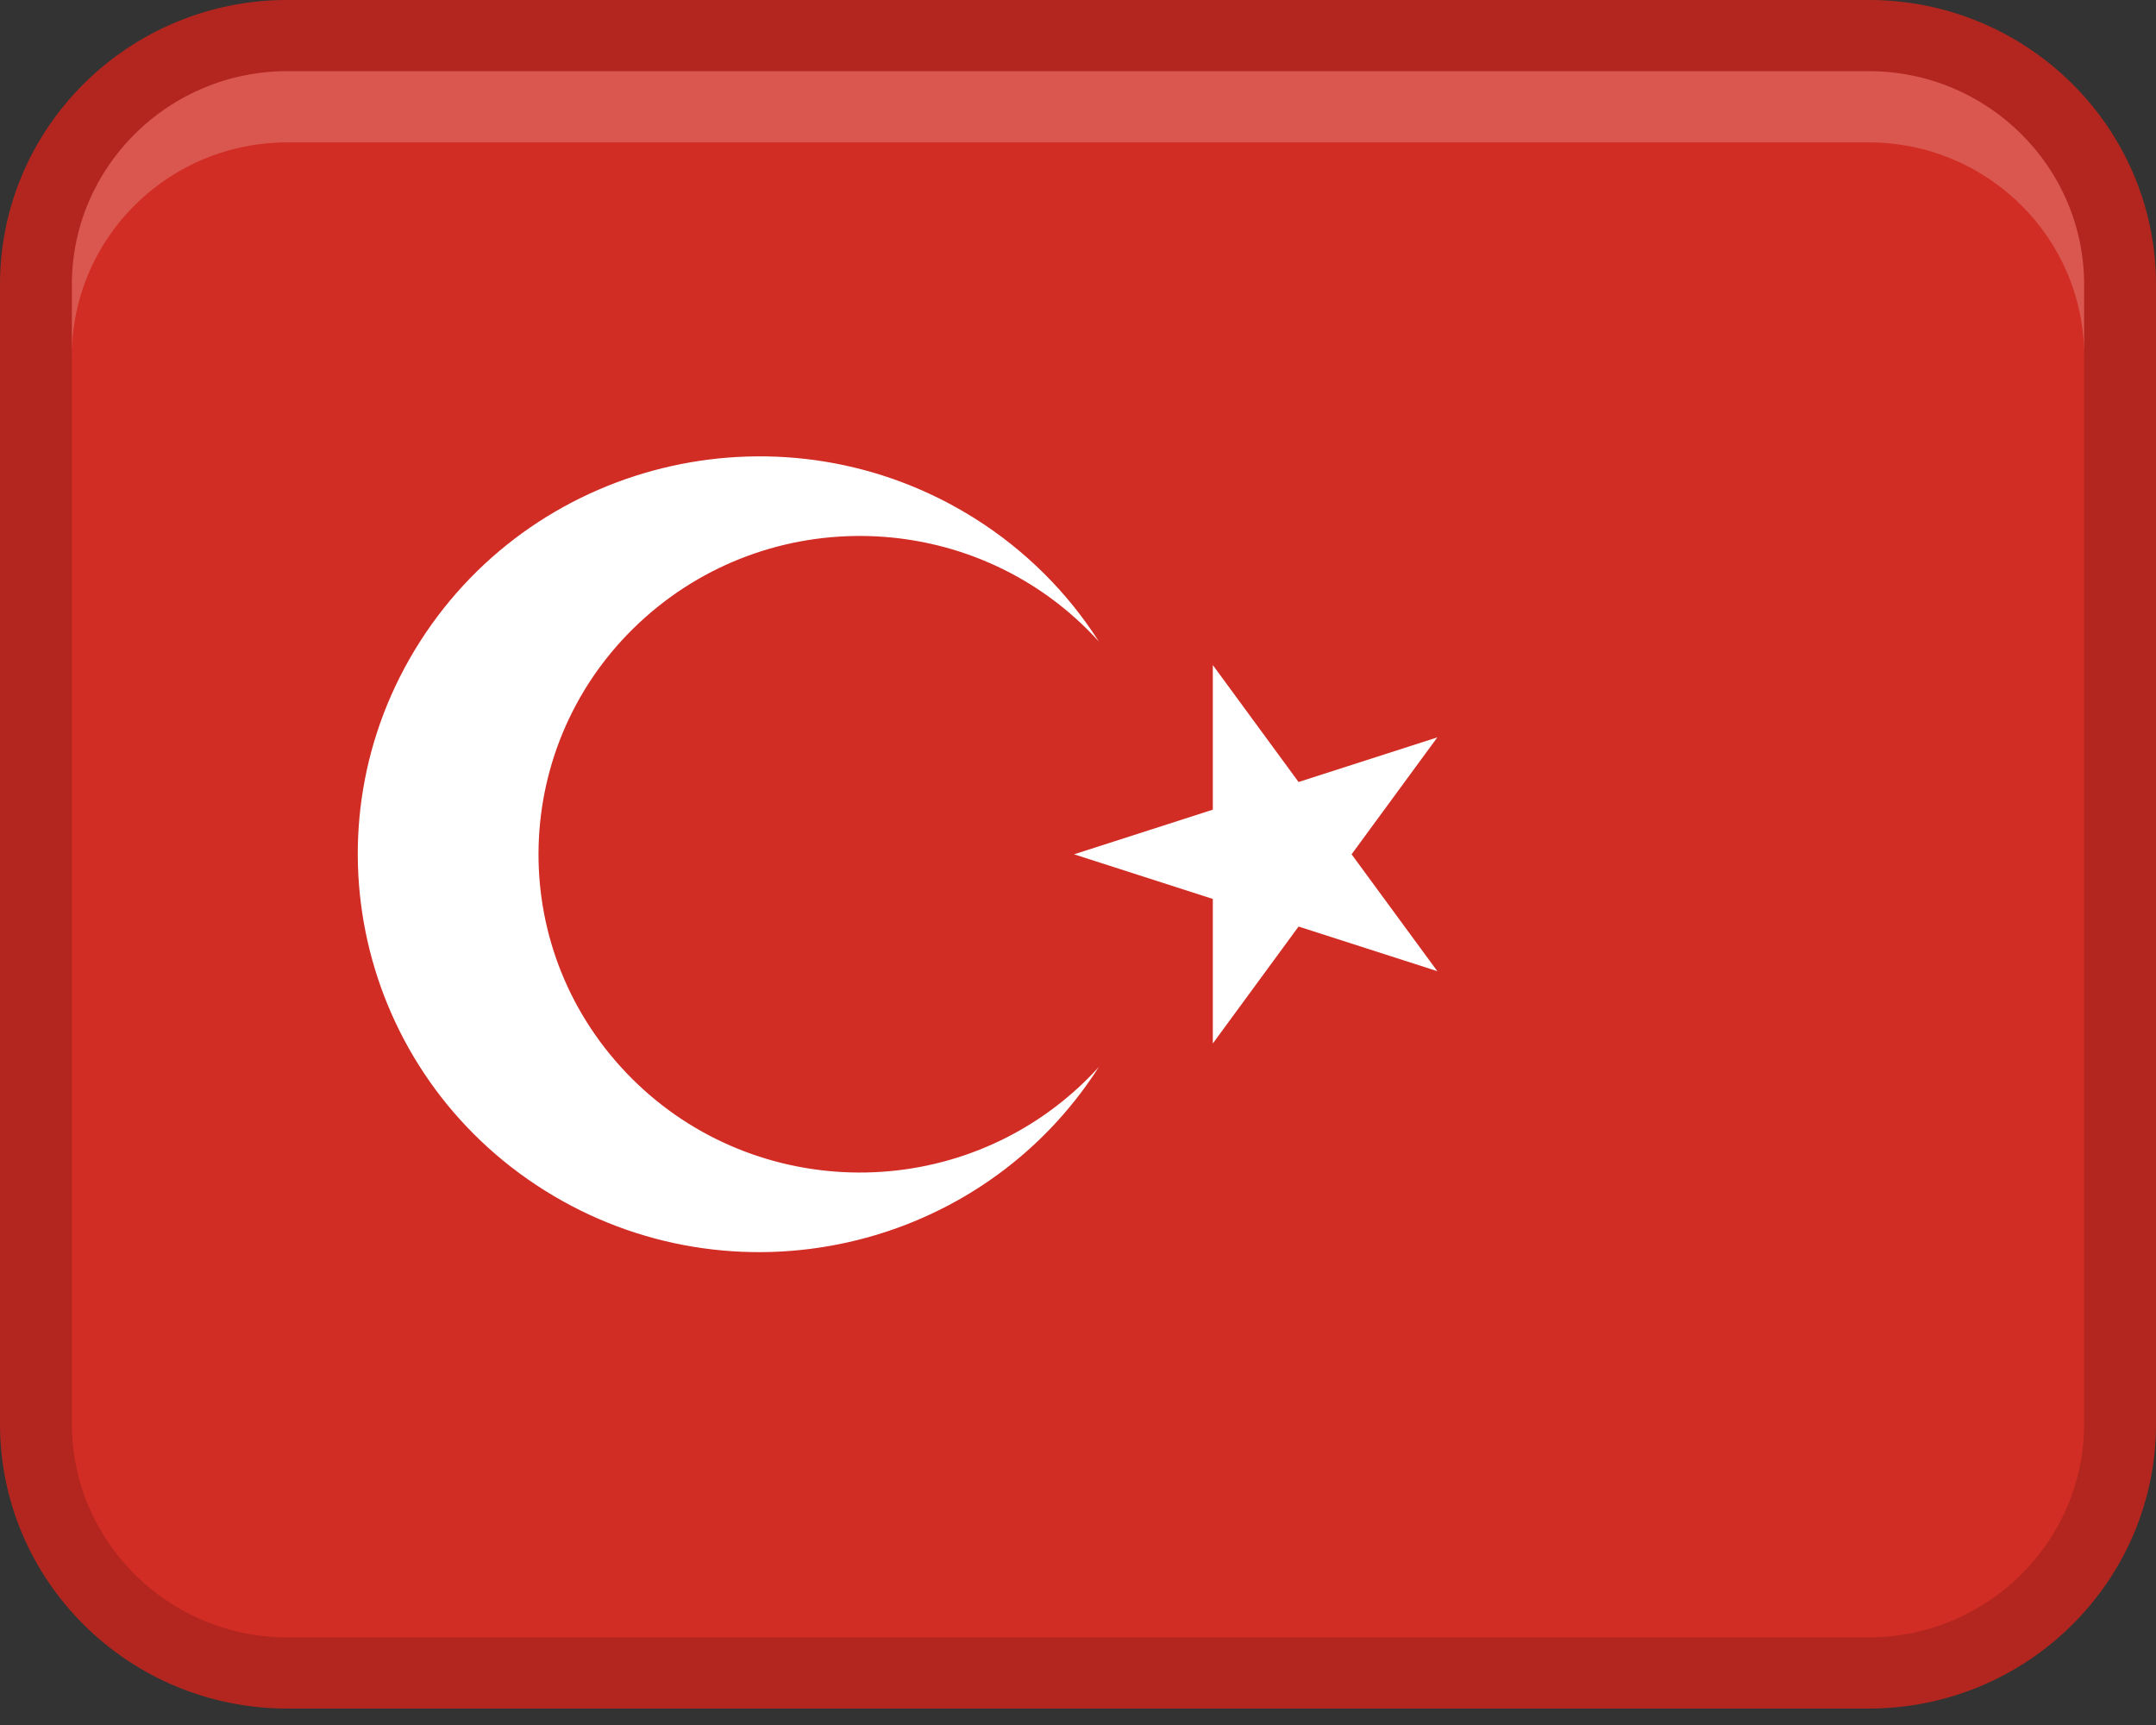 <svg width="30" height="24" viewBox="0 0 30 24" fill="none" xmlns="http://www.w3.org/2000/svg">
<rect x="0" y="0" width="30" height="24" fill="#333333" stroke="none"/>
<g id="Turkey">
<path id="Vector" d="M26 0H4C1.791 0 0 1.774 0 3.962V19.809C0 21.997 1.791 23.771 4 23.771H26C28.209 23.771 30 21.997 30 19.809V3.962C30 1.774 28.209 0 26 0Z" fill="#D12D24"/>
<path id="Vector_2" opacity="0.15" d="M26 0H4C1.791 0 0 1.774 0 3.962V19.809C0 21.997 1.791 23.771 4 23.771H26C28.209 23.771 30 21.997 30 19.809V3.962C30 1.774 28.209 0 26 0ZM29 19.809C29 21.448 27.654 22.781 26 22.781H4C2.346 22.781 1 21.448 1 19.809V3.962C1 2.324 2.346 0.99 4 0.99H26C27.654 0.99 29 2.324 29 3.962V19.809Z" fill="black"/>
<path id="Vector_3" opacity="0.2" d="M26 0.99H4C2.343 0.99 1 2.321 1 3.962V4.952C1 3.311 2.343 1.981 4 1.981H26C27.657 1.981 29 3.311 29 4.952V3.962C29 2.321 27.657 0.99 26 0.99Z" fill="white"/>
<path id="Vector_4" d="M18.807 11.886L20 10.259L18.069 10.88L16.876 9.253V11.265L14.945 11.886L16.876 12.507V14.518L18.069 12.891L20 13.512L18.807 11.886Z" fill="white"/>
<path id="Vector_5" d="M14.953 15.179C13.116 16.813 10.29 16.665 8.639 14.845C6.988 13.026 7.139 10.227 8.976 8.591C10.813 6.957 13.639 7.106 15.29 8.925C14.848 8.233 14.255 7.646 13.556 7.208C10.948 5.573 7.496 6.342 5.845 8.925C4.195 11.508 4.971 14.927 7.579 16.563C10.187 18.197 13.639 17.428 15.29 14.845C15.184 14.962 15.071 15.074 14.953 15.179Z" fill="white"/>
</g>
</svg>
